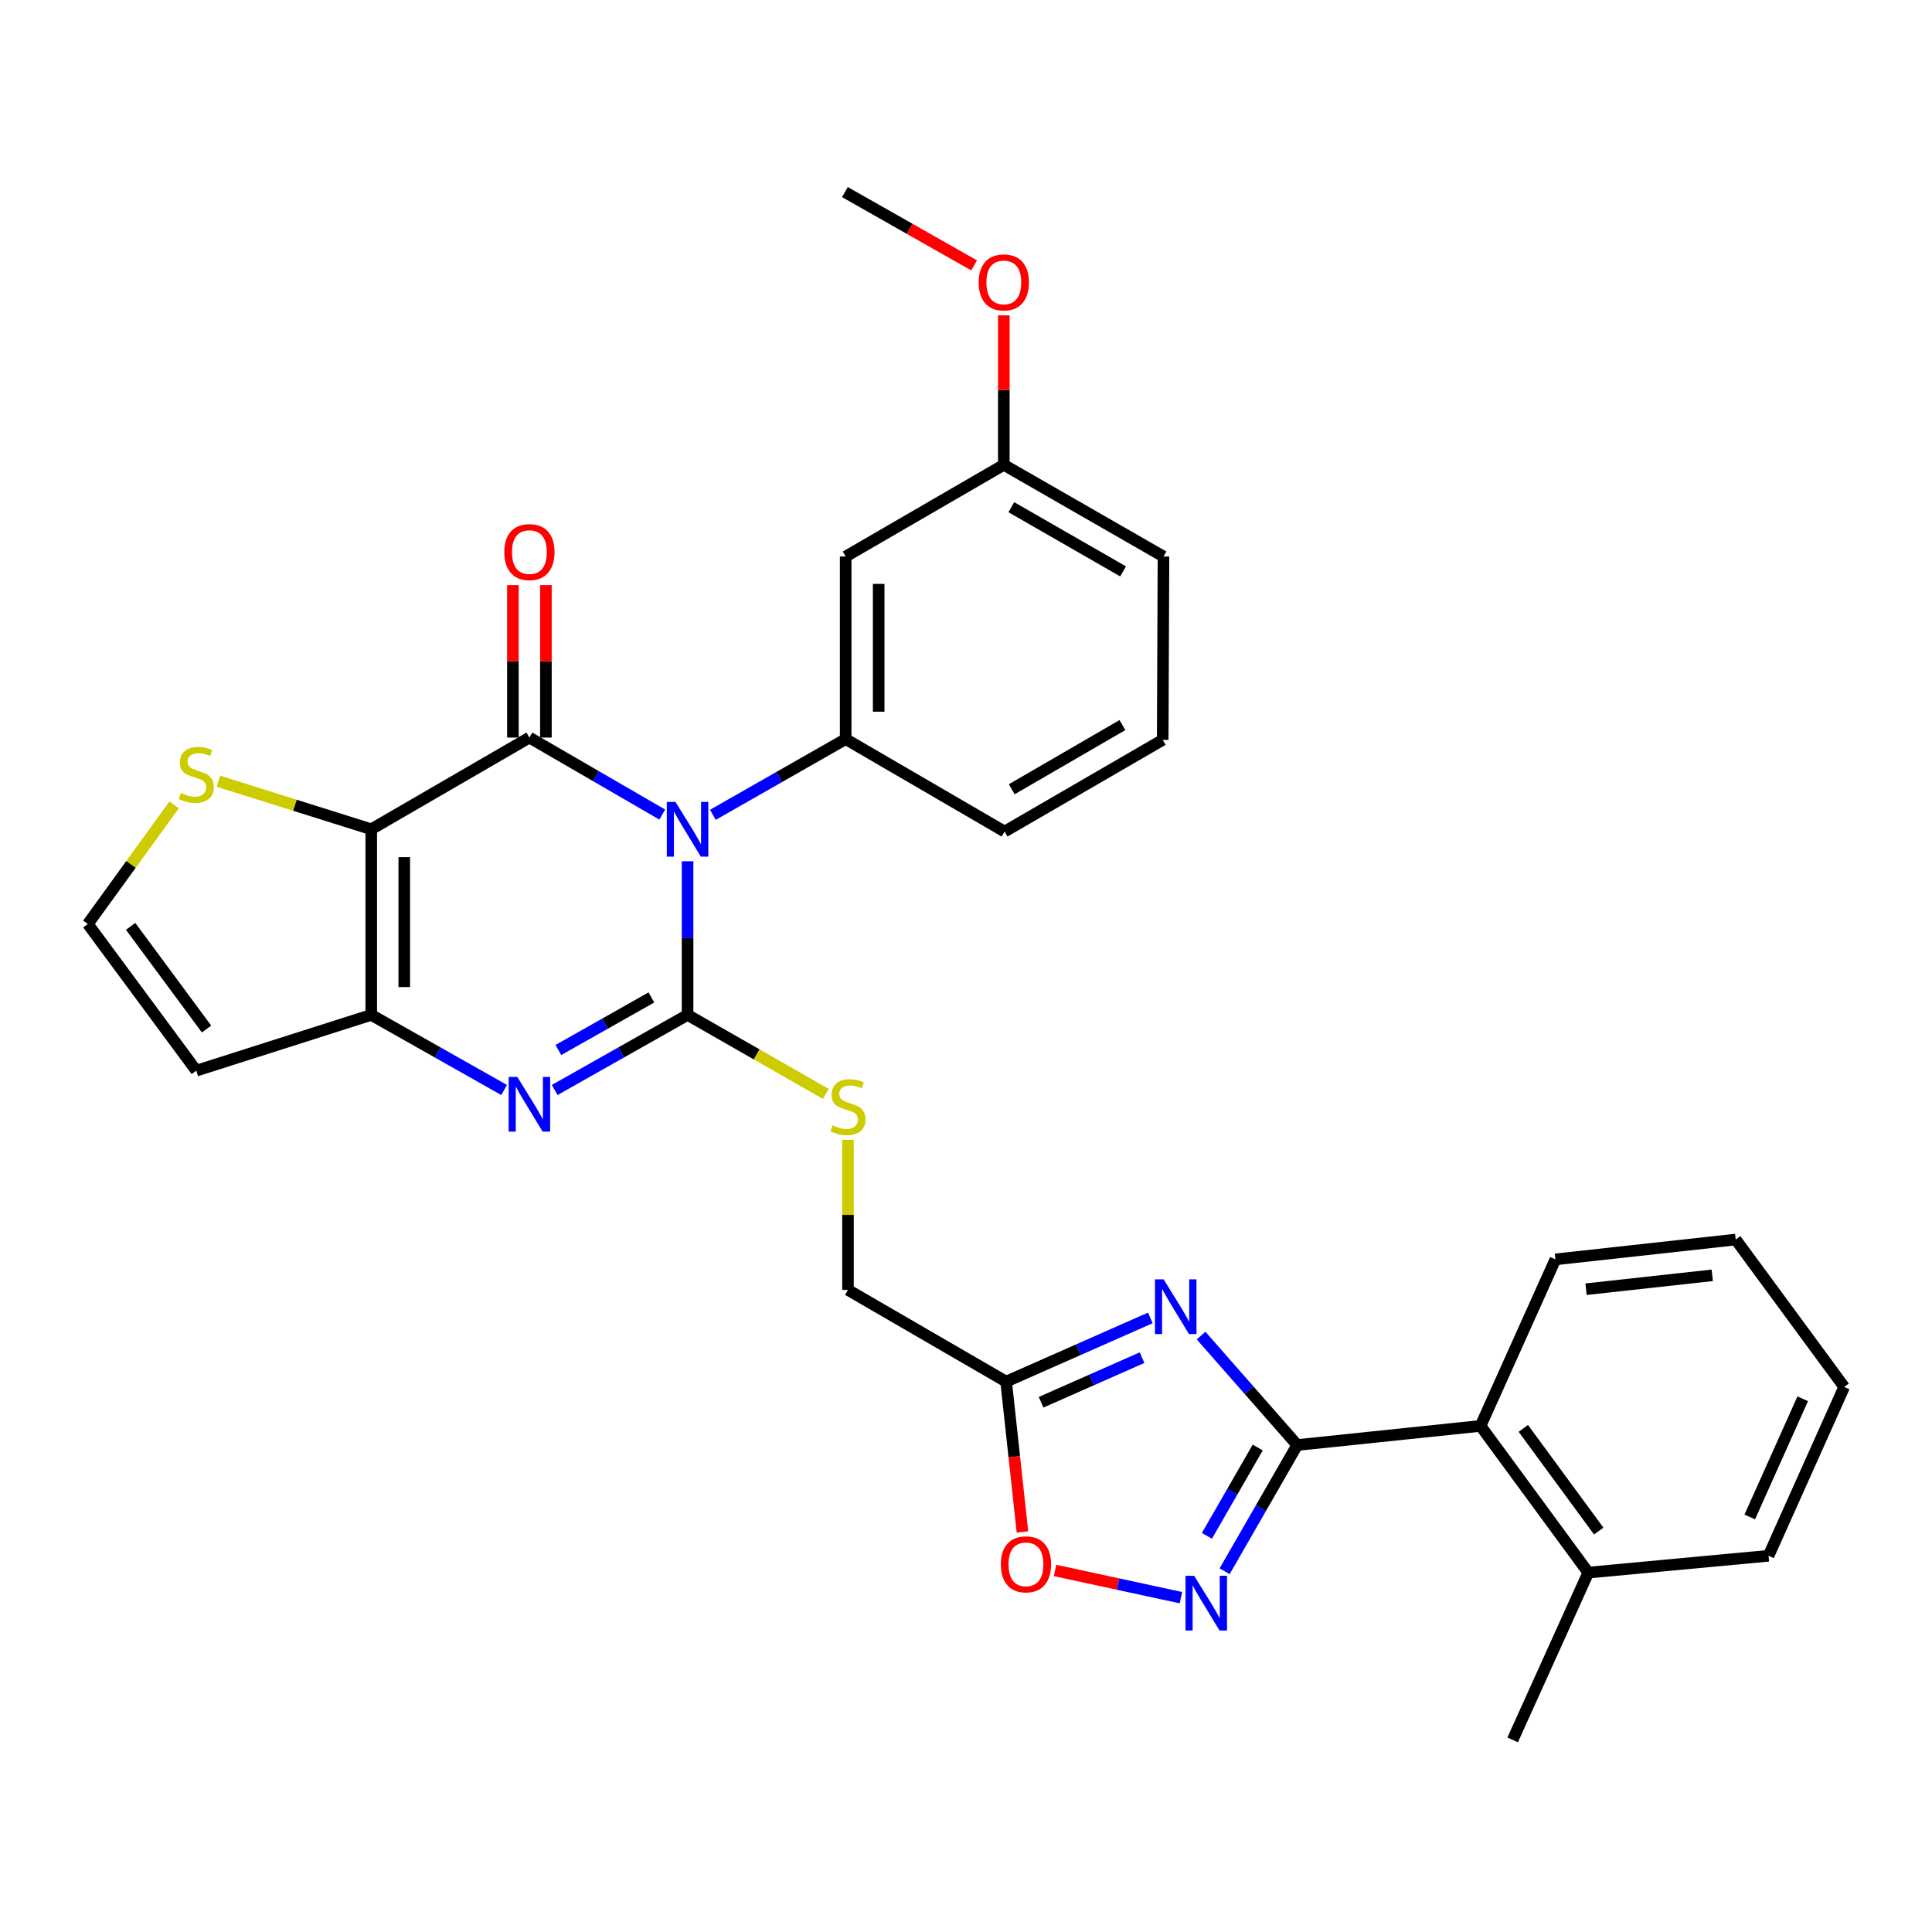 <?xml version='1.0' encoding='iso-8859-1'?>
<svg version='1.1' baseProfile='full'
              xmlns='http://www.w3.org/2000/svg'
                      xmlns:rdkit='http://www.rdkit.org/xml'
                      xmlns:xlink='http://www.w3.org/1999/xlink'
                  xml:space='preserve'
width='1000px' height='1000px' viewBox='0 0 1000 1000'>
<!-- END OF HEADER -->
<rect style='opacity:1.0;fill:#FFFFFF;stroke:none' width='1000' height='1000' x='0' y='0'> </rect>
<path class='bond-0' d='M 355.884,445.781 L 355.884,485.546' style='fill:none;fill-rule:evenodd;stroke:#0000FF;stroke-width:6px;stroke-linecap:butt;stroke-linejoin:miter;stroke-opacity:1' />
<path class='bond-0' d='M 355.884,485.546 L 355.884,525.312' style='fill:none;fill-rule:evenodd;stroke:#000000;stroke-width:6px;stroke-linecap:butt;stroke-linejoin:miter;stroke-opacity:1' />
<path class='bond-1' d='M 342.779,421.622 L 308.398,401.694' style='fill:none;fill-rule:evenodd;stroke:#0000FF;stroke-width:6px;stroke-linecap:butt;stroke-linejoin:miter;stroke-opacity:1' />
<path class='bond-1' d='M 308.398,401.694 L 274.018,381.765' style='fill:none;fill-rule:evenodd;stroke:#000000;stroke-width:6px;stroke-linecap:butt;stroke-linejoin:miter;stroke-opacity:1' />
<path class='bond-8' d='M 368.98,421.752 L 403.351,402.152' style='fill:none;fill-rule:evenodd;stroke:#0000FF;stroke-width:6px;stroke-linecap:butt;stroke-linejoin:miter;stroke-opacity:1' />
<path class='bond-8' d='M 403.351,402.152 L 437.722,382.553' style='fill:none;fill-rule:evenodd;stroke:#000000;stroke-width:6px;stroke-linecap:butt;stroke-linejoin:miter;stroke-opacity:1' />
<path class='bond-3' d='M 355.884,525.312 L 321.497,544.746' style='fill:none;fill-rule:evenodd;stroke:#000000;stroke-width:6px;stroke-linecap:butt;stroke-linejoin:miter;stroke-opacity:1' />
<path class='bond-3' d='M 321.497,544.746 L 287.109,564.18' style='fill:none;fill-rule:evenodd;stroke:#0000FF;stroke-width:6px;stroke-linecap:butt;stroke-linejoin:miter;stroke-opacity:1' />
<path class='bond-3' d='M 337.163,516.269 L 313.091,529.873' style='fill:none;fill-rule:evenodd;stroke:#000000;stroke-width:6px;stroke-linecap:butt;stroke-linejoin:miter;stroke-opacity:1' />
<path class='bond-3' d='M 313.091,529.873 L 289.02,543.477' style='fill:none;fill-rule:evenodd;stroke:#0000FF;stroke-width:6px;stroke-linecap:butt;stroke-linejoin:miter;stroke-opacity:1' />
<path class='bond-12' d='M 355.884,525.312 L 391.661,545.756' style='fill:none;fill-rule:evenodd;stroke:#000000;stroke-width:6px;stroke-linecap:butt;stroke-linejoin:miter;stroke-opacity:1' />
<path class='bond-12' d='M 391.661,545.756 L 427.438,566.201' style='fill:none;fill-rule:evenodd;stroke:#CCCC00;stroke-width:6px;stroke-linecap:butt;stroke-linejoin:miter;stroke-opacity:1' />
<path class='bond-2' d='M 274.018,381.765 L 192.161,429.219' style='fill:none;fill-rule:evenodd;stroke:#000000;stroke-width:6px;stroke-linecap:butt;stroke-linejoin:miter;stroke-opacity:1' />
<path class='bond-16' d='M 282.56,381.765 L 282.56,342.305' style='fill:none;fill-rule:evenodd;stroke:#000000;stroke-width:6px;stroke-linecap:butt;stroke-linejoin:miter;stroke-opacity:1' />
<path class='bond-16' d='M 282.56,342.305 L 282.56,302.844' style='fill:none;fill-rule:evenodd;stroke:#FF0000;stroke-width:6px;stroke-linecap:butt;stroke-linejoin:miter;stroke-opacity:1' />
<path class='bond-16' d='M 265.476,381.765 L 265.476,342.305' style='fill:none;fill-rule:evenodd;stroke:#000000;stroke-width:6px;stroke-linecap:butt;stroke-linejoin:miter;stroke-opacity:1' />
<path class='bond-16' d='M 265.476,342.305 L 265.476,302.844' style='fill:none;fill-rule:evenodd;stroke:#FF0000;stroke-width:6px;stroke-linecap:butt;stroke-linejoin:miter;stroke-opacity:1' />
<path class='bond-11' d='M 192.161,429.219 L 152.608,416.787' style='fill:none;fill-rule:evenodd;stroke:#000000;stroke-width:6px;stroke-linecap:butt;stroke-linejoin:miter;stroke-opacity:1' />
<path class='bond-11' d='M 152.608,416.787 L 113.054,404.356' style='fill:none;fill-rule:evenodd;stroke:#CCCC00;stroke-width:6px;stroke-linecap:butt;stroke-linejoin:miter;stroke-opacity:1' />
<path class='bond-31' d='M 192.161,429.219 L 192.161,525.312' style='fill:none;fill-rule:evenodd;stroke:#000000;stroke-width:6px;stroke-linecap:butt;stroke-linejoin:miter;stroke-opacity:1' />
<path class='bond-31' d='M 209.244,443.633 L 209.244,510.898' style='fill:none;fill-rule:evenodd;stroke:#000000;stroke-width:6px;stroke-linecap:butt;stroke-linejoin:miter;stroke-opacity:1' />
<path class='bond-4' d='M 260.927,564.179 L 226.544,544.746' style='fill:none;fill-rule:evenodd;stroke:#0000FF;stroke-width:6px;stroke-linecap:butt;stroke-linejoin:miter;stroke-opacity:1' />
<path class='bond-4' d='M 226.544,544.746 L 192.161,525.312' style='fill:none;fill-rule:evenodd;stroke:#000000;stroke-width:6px;stroke-linecap:butt;stroke-linejoin:miter;stroke-opacity:1' />
<path class='bond-14' d='M 192.161,525.312 L 101.601,554.173' style='fill:none;fill-rule:evenodd;stroke:#000000;stroke-width:6px;stroke-linecap:butt;stroke-linejoin:miter;stroke-opacity:1' />
<path class='bond-5' d='M 595.415,682.15 L 558.09,698.637' style='fill:none;fill-rule:evenodd;stroke:#0000FF;stroke-width:6px;stroke-linecap:butt;stroke-linejoin:miter;stroke-opacity:1' />
<path class='bond-5' d='M 558.09,698.637 L 520.766,715.125' style='fill:none;fill-rule:evenodd;stroke:#000000;stroke-width:6px;stroke-linecap:butt;stroke-linejoin:miter;stroke-opacity:1' />
<path class='bond-5' d='M 591.12,702.723 L 564.993,714.264' style='fill:none;fill-rule:evenodd;stroke:#0000FF;stroke-width:6px;stroke-linecap:butt;stroke-linejoin:miter;stroke-opacity:1' />
<path class='bond-5' d='M 564.993,714.264 L 538.866,725.805' style='fill:none;fill-rule:evenodd;stroke:#000000;stroke-width:6px;stroke-linecap:butt;stroke-linejoin:miter;stroke-opacity:1' />
<path class='bond-6' d='M 621.676,691.286 L 646.558,719.615' style='fill:none;fill-rule:evenodd;stroke:#0000FF;stroke-width:6px;stroke-linecap:butt;stroke-linejoin:miter;stroke-opacity:1' />
<path class='bond-6' d='M 646.558,719.615 L 671.439,747.943' style='fill:none;fill-rule:evenodd;stroke:#000000;stroke-width:6px;stroke-linecap:butt;stroke-linejoin:miter;stroke-opacity:1' />
<path class='bond-13' d='M 671.439,747.943 L 766.327,738.045' style='fill:none;fill-rule:evenodd;stroke:#000000;stroke-width:6px;stroke-linecap:butt;stroke-linejoin:miter;stroke-opacity:1' />
<path class='bond-34' d='M 671.439,747.943 L 652.653,780.607' style='fill:none;fill-rule:evenodd;stroke:#000000;stroke-width:6px;stroke-linecap:butt;stroke-linejoin:miter;stroke-opacity:1' />
<path class='bond-34' d='M 652.653,780.607 L 633.867,813.27' style='fill:none;fill-rule:evenodd;stroke:#0000FF;stroke-width:6px;stroke-linecap:butt;stroke-linejoin:miter;stroke-opacity:1' />
<path class='bond-34' d='M 650.995,749.225 L 637.845,772.09' style='fill:none;fill-rule:evenodd;stroke:#000000;stroke-width:6px;stroke-linecap:butt;stroke-linejoin:miter;stroke-opacity:1' />
<path class='bond-34' d='M 637.845,772.09 L 624.694,794.954' style='fill:none;fill-rule:evenodd;stroke:#0000FF;stroke-width:6px;stroke-linecap:butt;stroke-linejoin:miter;stroke-opacity:1' />
<path class='bond-7' d='M 611.238,826.953 L 578.662,819.91' style='fill:none;fill-rule:evenodd;stroke:#0000FF;stroke-width:6px;stroke-linecap:butt;stroke-linejoin:miter;stroke-opacity:1' />
<path class='bond-7' d='M 578.662,819.91 L 546.086,812.868' style='fill:none;fill-rule:evenodd;stroke:#FF0000;stroke-width:6px;stroke-linecap:butt;stroke-linejoin:miter;stroke-opacity:1' />
<path class='bond-15' d='M 437.722,382.553 L 437.722,288.055' style='fill:none;fill-rule:evenodd;stroke:#000000;stroke-width:6px;stroke-linecap:butt;stroke-linejoin:miter;stroke-opacity:1' />
<path class='bond-15' d='M 454.805,368.378 L 454.805,302.229' style='fill:none;fill-rule:evenodd;stroke:#000000;stroke-width:6px;stroke-linecap:butt;stroke-linejoin:miter;stroke-opacity:1' />
<path class='bond-21' d='M 437.722,382.553 L 519.968,430.415' style='fill:none;fill-rule:evenodd;stroke:#000000;stroke-width:6px;stroke-linecap:butt;stroke-linejoin:miter;stroke-opacity:1' />
<path class='bond-9' d='M 520.766,715.125 L 438.909,667.652' style='fill:none;fill-rule:evenodd;stroke:#000000;stroke-width:6px;stroke-linecap:butt;stroke-linejoin:miter;stroke-opacity:1' />
<path class='bond-10' d='M 520.766,715.125 L 524.993,754.021' style='fill:none;fill-rule:evenodd;stroke:#000000;stroke-width:6px;stroke-linecap:butt;stroke-linejoin:miter;stroke-opacity:1' />
<path class='bond-10' d='M 524.993,754.021 L 529.22,792.918' style='fill:none;fill-rule:evenodd;stroke:#FF0000;stroke-width:6px;stroke-linecap:butt;stroke-linejoin:miter;stroke-opacity:1' />
<path class='bond-17' d='M 90.129,416.592 L 67.792,447.424' style='fill:none;fill-rule:evenodd;stroke:#CCCC00;stroke-width:6px;stroke-linecap:butt;stroke-linejoin:miter;stroke-opacity:1' />
<path class='bond-17' d='M 67.792,447.424 L 45.455,478.257' style='fill:none;fill-rule:evenodd;stroke:#000000;stroke-width:6px;stroke-linecap:butt;stroke-linejoin:miter;stroke-opacity:1' />
<path class='bond-18' d='M 438.909,590.008 L 438.909,628.83' style='fill:none;fill-rule:evenodd;stroke:#CCCC00;stroke-width:6px;stroke-linecap:butt;stroke-linejoin:miter;stroke-opacity:1' />
<path class='bond-18' d='M 438.909,628.83 L 438.909,667.652' style='fill:none;fill-rule:evenodd;stroke:#000000;stroke-width:6px;stroke-linecap:butt;stroke-linejoin:miter;stroke-opacity:1' />
<path class='bond-19' d='M 766.327,738.045 L 822.094,813.979' style='fill:none;fill-rule:evenodd;stroke:#000000;stroke-width:6px;stroke-linecap:butt;stroke-linejoin:miter;stroke-opacity:1' />
<path class='bond-19' d='M 788.461,739.323 L 827.498,792.477' style='fill:none;fill-rule:evenodd;stroke:#000000;stroke-width:6px;stroke-linecap:butt;stroke-linejoin:miter;stroke-opacity:1' />
<path class='bond-24' d='M 766.327,738.045 L 805.068,651.85' style='fill:none;fill-rule:evenodd;stroke:#000000;stroke-width:6px;stroke-linecap:butt;stroke-linejoin:miter;stroke-opacity:1' />
<path class='bond-33' d='M 101.601,554.173 L 45.455,478.257' style='fill:none;fill-rule:evenodd;stroke:#000000;stroke-width:6px;stroke-linecap:butt;stroke-linejoin:miter;stroke-opacity:1' />
<path class='bond-33' d='M 106.914,532.627 L 67.611,479.486' style='fill:none;fill-rule:evenodd;stroke:#000000;stroke-width:6px;stroke-linecap:butt;stroke-linejoin:miter;stroke-opacity:1' />
<path class='bond-20' d='M 437.722,288.055 L 519.57,240.592' style='fill:none;fill-rule:evenodd;stroke:#000000;stroke-width:6px;stroke-linecap:butt;stroke-linejoin:miter;stroke-opacity:1' />
<path class='bond-25' d='M 822.094,813.979 L 782.945,900.572' style='fill:none;fill-rule:evenodd;stroke:#000000;stroke-width:6px;stroke-linecap:butt;stroke-linejoin:miter;stroke-opacity:1' />
<path class='bond-26' d='M 822.094,813.979 L 915.397,805.267' style='fill:none;fill-rule:evenodd;stroke:#000000;stroke-width:6px;stroke-linecap:butt;stroke-linejoin:miter;stroke-opacity:1' />
<path class='bond-22' d='M 519.57,240.592 L 519.57,201.904' style='fill:none;fill-rule:evenodd;stroke:#000000;stroke-width:6px;stroke-linecap:butt;stroke-linejoin:miter;stroke-opacity:1' />
<path class='bond-22' d='M 519.57,201.904 L 519.57,163.216' style='fill:none;fill-rule:evenodd;stroke:#FF0000;stroke-width:6px;stroke-linecap:butt;stroke-linejoin:miter;stroke-opacity:1' />
<path class='bond-27' d='M 519.57,240.592 L 602.214,288.055' style='fill:none;fill-rule:evenodd;stroke:#000000;stroke-width:6px;stroke-linecap:butt;stroke-linejoin:miter;stroke-opacity:1' />
<path class='bond-27' d='M 523.459,262.525 L 581.31,295.749' style='fill:none;fill-rule:evenodd;stroke:#000000;stroke-width:6px;stroke-linecap:butt;stroke-linejoin:miter;stroke-opacity:1' />
<path class='bond-23' d='M 519.968,430.415 L 601.816,382.952' style='fill:none;fill-rule:evenodd;stroke:#000000;stroke-width:6px;stroke-linecap:butt;stroke-linejoin:miter;stroke-opacity:1' />
<path class='bond-23' d='M 523.676,408.517 L 580.969,375.293' style='fill:none;fill-rule:evenodd;stroke:#000000;stroke-width:6px;stroke-linecap:butt;stroke-linejoin:miter;stroke-opacity:1' />
<path class='bond-28' d='M 504.206,137.375 L 470.77,118.402' style='fill:none;fill-rule:evenodd;stroke:#FF0000;stroke-width:6px;stroke-linecap:butt;stroke-linejoin:miter;stroke-opacity:1' />
<path class='bond-28' d='M 470.77,118.402 L 437.333,99.428' style='fill:none;fill-rule:evenodd;stroke:#000000;stroke-width:6px;stroke-linecap:butt;stroke-linejoin:miter;stroke-opacity:1' />
<path class='bond-32' d='M 601.816,382.952 L 602.214,288.055' style='fill:none;fill-rule:evenodd;stroke:#000000;stroke-width:6px;stroke-linecap:butt;stroke-linejoin:miter;stroke-opacity:1' />
<path class='bond-29' d='M 805.068,651.85 L 898.399,641.582' style='fill:none;fill-rule:evenodd;stroke:#000000;stroke-width:6px;stroke-linecap:butt;stroke-linejoin:miter;stroke-opacity:1' />
<path class='bond-29' d='M 820.936,667.291 L 886.267,660.103' style='fill:none;fill-rule:evenodd;stroke:#000000;stroke-width:6px;stroke-linecap:butt;stroke-linejoin:miter;stroke-opacity:1' />
<path class='bond-35' d='M 915.397,805.267 L 954.545,717.886' style='fill:none;fill-rule:evenodd;stroke:#000000;stroke-width:6px;stroke-linecap:butt;stroke-linejoin:miter;stroke-opacity:1' />
<path class='bond-35' d='M 905.679,785.175 L 933.083,724.009' style='fill:none;fill-rule:evenodd;stroke:#000000;stroke-width:6px;stroke-linecap:butt;stroke-linejoin:miter;stroke-opacity:1' />
<path class='bond-30' d='M 898.399,641.582 L 954.545,717.886' style='fill:none;fill-rule:evenodd;stroke:#000000;stroke-width:6px;stroke-linecap:butt;stroke-linejoin:miter;stroke-opacity:1' />
<path  class='atom-0' d='M 349.624 415.059
L 358.904 430.059
Q 359.824 431.539, 361.304 434.219
Q 362.784 436.899, 362.864 437.059
L 362.864 415.059
L 366.624 415.059
L 366.624 443.379
L 362.744 443.379
L 352.784 426.979
Q 351.624 425.059, 350.384 422.859
Q 349.184 420.659, 348.824 419.979
L 348.824 443.379
L 345.144 443.379
L 345.144 415.059
L 349.624 415.059
' fill='#0000FF'/>
<path  class='atom-4' d='M 267.758 557.419
L 277.038 572.419
Q 277.958 573.899, 279.438 576.579
Q 280.918 579.259, 280.998 579.419
L 280.998 557.419
L 284.758 557.419
L 284.758 585.739
L 280.878 585.739
L 270.918 569.339
Q 269.758 567.419, 268.518 565.219
Q 267.318 563.019, 266.958 562.339
L 266.958 585.739
L 263.278 585.739
L 263.278 557.419
L 267.758 557.419
' fill='#0000FF'/>
<path  class='atom-6' d='M 602.294 662.186
L 611.574 677.186
Q 612.494 678.666, 613.974 681.346
Q 615.454 684.026, 615.534 684.186
L 615.534 662.186
L 619.294 662.186
L 619.294 690.506
L 615.414 690.506
L 605.454 674.106
Q 604.294 672.186, 603.054 669.986
Q 601.854 667.786, 601.494 667.106
L 601.494 690.506
L 597.814 690.506
L 597.814 662.186
L 602.294 662.186
' fill='#0000FF'/>
<path  class='atom-8' d='M 618.106 815.631
L 627.386 830.631
Q 628.306 832.111, 629.786 834.791
Q 631.266 837.471, 631.346 837.631
L 631.346 815.631
L 635.106 815.631
L 635.106 843.951
L 631.226 843.951
L 621.266 827.551
Q 620.106 825.631, 618.866 823.431
Q 617.666 821.231, 617.306 820.551
L 617.306 843.951
L 613.626 843.951
L 613.626 815.631
L 618.106 815.631
' fill='#0000FF'/>
<path  class='atom-11' d='M 518.034 809.694
Q 518.034 802.894, 521.394 799.094
Q 524.754 795.294, 531.034 795.294
Q 537.314 795.294, 540.674 799.094
Q 544.034 802.894, 544.034 809.694
Q 544.034 816.574, 540.634 820.494
Q 537.234 824.374, 531.034 824.374
Q 524.794 824.374, 521.394 820.494
Q 518.034 816.614, 518.034 809.694
M 531.034 821.174
Q 535.354 821.174, 537.674 818.294
Q 540.034 815.374, 540.034 809.694
Q 540.034 804.134, 537.674 801.334
Q 535.354 798.494, 531.034 798.494
Q 526.714 798.494, 524.354 801.294
Q 522.034 804.094, 522.034 809.694
Q 522.034 815.414, 524.354 818.294
Q 526.714 821.174, 531.034 821.174
' fill='#FF0000'/>
<path  class='atom-12' d='M 93.601 410.476
Q 93.921 410.596, 95.241 411.156
Q 96.561 411.716, 98.001 412.076
Q 99.481 412.396, 100.921 412.396
Q 103.601 412.396, 105.161 411.116
Q 106.721 409.796, 106.721 407.516
Q 106.721 405.956, 105.921 404.996
Q 105.161 404.036, 103.961 403.516
Q 102.761 402.996, 100.761 402.396
Q 98.241 401.636, 96.721 400.916
Q 95.241 400.196, 94.161 398.676
Q 93.121 397.156, 93.121 394.596
Q 93.121 391.036, 95.521 388.836
Q 97.961 386.636, 102.761 386.636
Q 106.041 386.636, 109.761 388.196
L 108.841 391.276
Q 105.441 389.876, 102.881 389.876
Q 100.121 389.876, 98.601 391.036
Q 97.081 392.156, 97.121 394.116
Q 97.121 395.636, 97.881 396.556
Q 98.681 397.476, 99.801 397.996
Q 100.961 398.516, 102.881 399.116
Q 105.441 399.916, 106.961 400.716
Q 108.481 401.516, 109.561 403.156
Q 110.681 404.756, 110.681 407.516
Q 110.681 411.436, 108.041 413.556
Q 105.441 415.636, 101.081 415.636
Q 98.561 415.636, 96.641 415.076
Q 94.761 414.556, 92.521 413.636
L 93.601 410.476
' fill='#CCCC00'/>
<path  class='atom-13' d='M 430.909 582.475
Q 431.229 582.595, 432.549 583.155
Q 433.869 583.715, 435.309 584.075
Q 436.789 584.395, 438.229 584.395
Q 440.909 584.395, 442.469 583.115
Q 444.029 581.795, 444.029 579.515
Q 444.029 577.955, 443.229 576.995
Q 442.469 576.035, 441.269 575.515
Q 440.069 574.995, 438.069 574.395
Q 435.549 573.635, 434.029 572.915
Q 432.549 572.195, 431.469 570.675
Q 430.429 569.155, 430.429 566.595
Q 430.429 563.035, 432.829 560.835
Q 435.269 558.635, 440.069 558.635
Q 443.349 558.635, 447.069 560.195
L 446.149 563.275
Q 442.749 561.875, 440.189 561.875
Q 437.429 561.875, 435.909 563.035
Q 434.389 564.155, 434.429 566.115
Q 434.429 567.635, 435.189 568.555
Q 435.989 569.475, 437.109 569.995
Q 438.269 570.515, 440.189 571.115
Q 442.749 571.915, 444.269 572.715
Q 445.789 573.515, 446.869 575.155
Q 447.989 576.755, 447.989 579.515
Q 447.989 583.435, 445.349 585.555
Q 442.749 587.635, 438.389 587.635
Q 435.869 587.635, 433.949 587.075
Q 432.069 586.555, 429.829 585.635
L 430.909 582.475
' fill='#CCCC00'/>
<path  class='atom-17' d='M 261.018 285.762
Q 261.018 278.962, 264.378 275.162
Q 267.738 271.362, 274.018 271.362
Q 280.298 271.362, 283.658 275.162
Q 287.018 278.962, 287.018 285.762
Q 287.018 292.642, 283.618 296.562
Q 280.218 300.442, 274.018 300.442
Q 267.778 300.442, 264.378 296.562
Q 261.018 292.682, 261.018 285.762
M 274.018 297.242
Q 278.338 297.242, 280.658 294.362
Q 283.018 291.442, 283.018 285.762
Q 283.018 280.202, 280.658 277.402
Q 278.338 274.562, 274.018 274.562
Q 269.698 274.562, 267.338 277.362
Q 265.018 280.162, 265.018 285.762
Q 265.018 291.482, 267.338 294.362
Q 269.698 297.242, 274.018 297.242
' fill='#FF0000'/>
<path  class='atom-23' d='M 506.57 146.173
Q 506.57 139.373, 509.93 135.573
Q 513.29 131.773, 519.57 131.773
Q 525.85 131.773, 529.21 135.573
Q 532.57 139.373, 532.57 146.173
Q 532.57 153.053, 529.17 156.973
Q 525.77 160.853, 519.57 160.853
Q 513.33 160.853, 509.93 156.973
Q 506.57 153.093, 506.57 146.173
M 519.57 157.653
Q 523.89 157.653, 526.21 154.773
Q 528.57 151.853, 528.57 146.173
Q 528.57 140.613, 526.21 137.813
Q 523.89 134.973, 519.57 134.973
Q 515.25 134.973, 512.89 137.773
Q 510.57 140.573, 510.57 146.173
Q 510.57 151.893, 512.89 154.773
Q 515.25 157.653, 519.57 157.653
' fill='#FF0000'/>
</svg>
